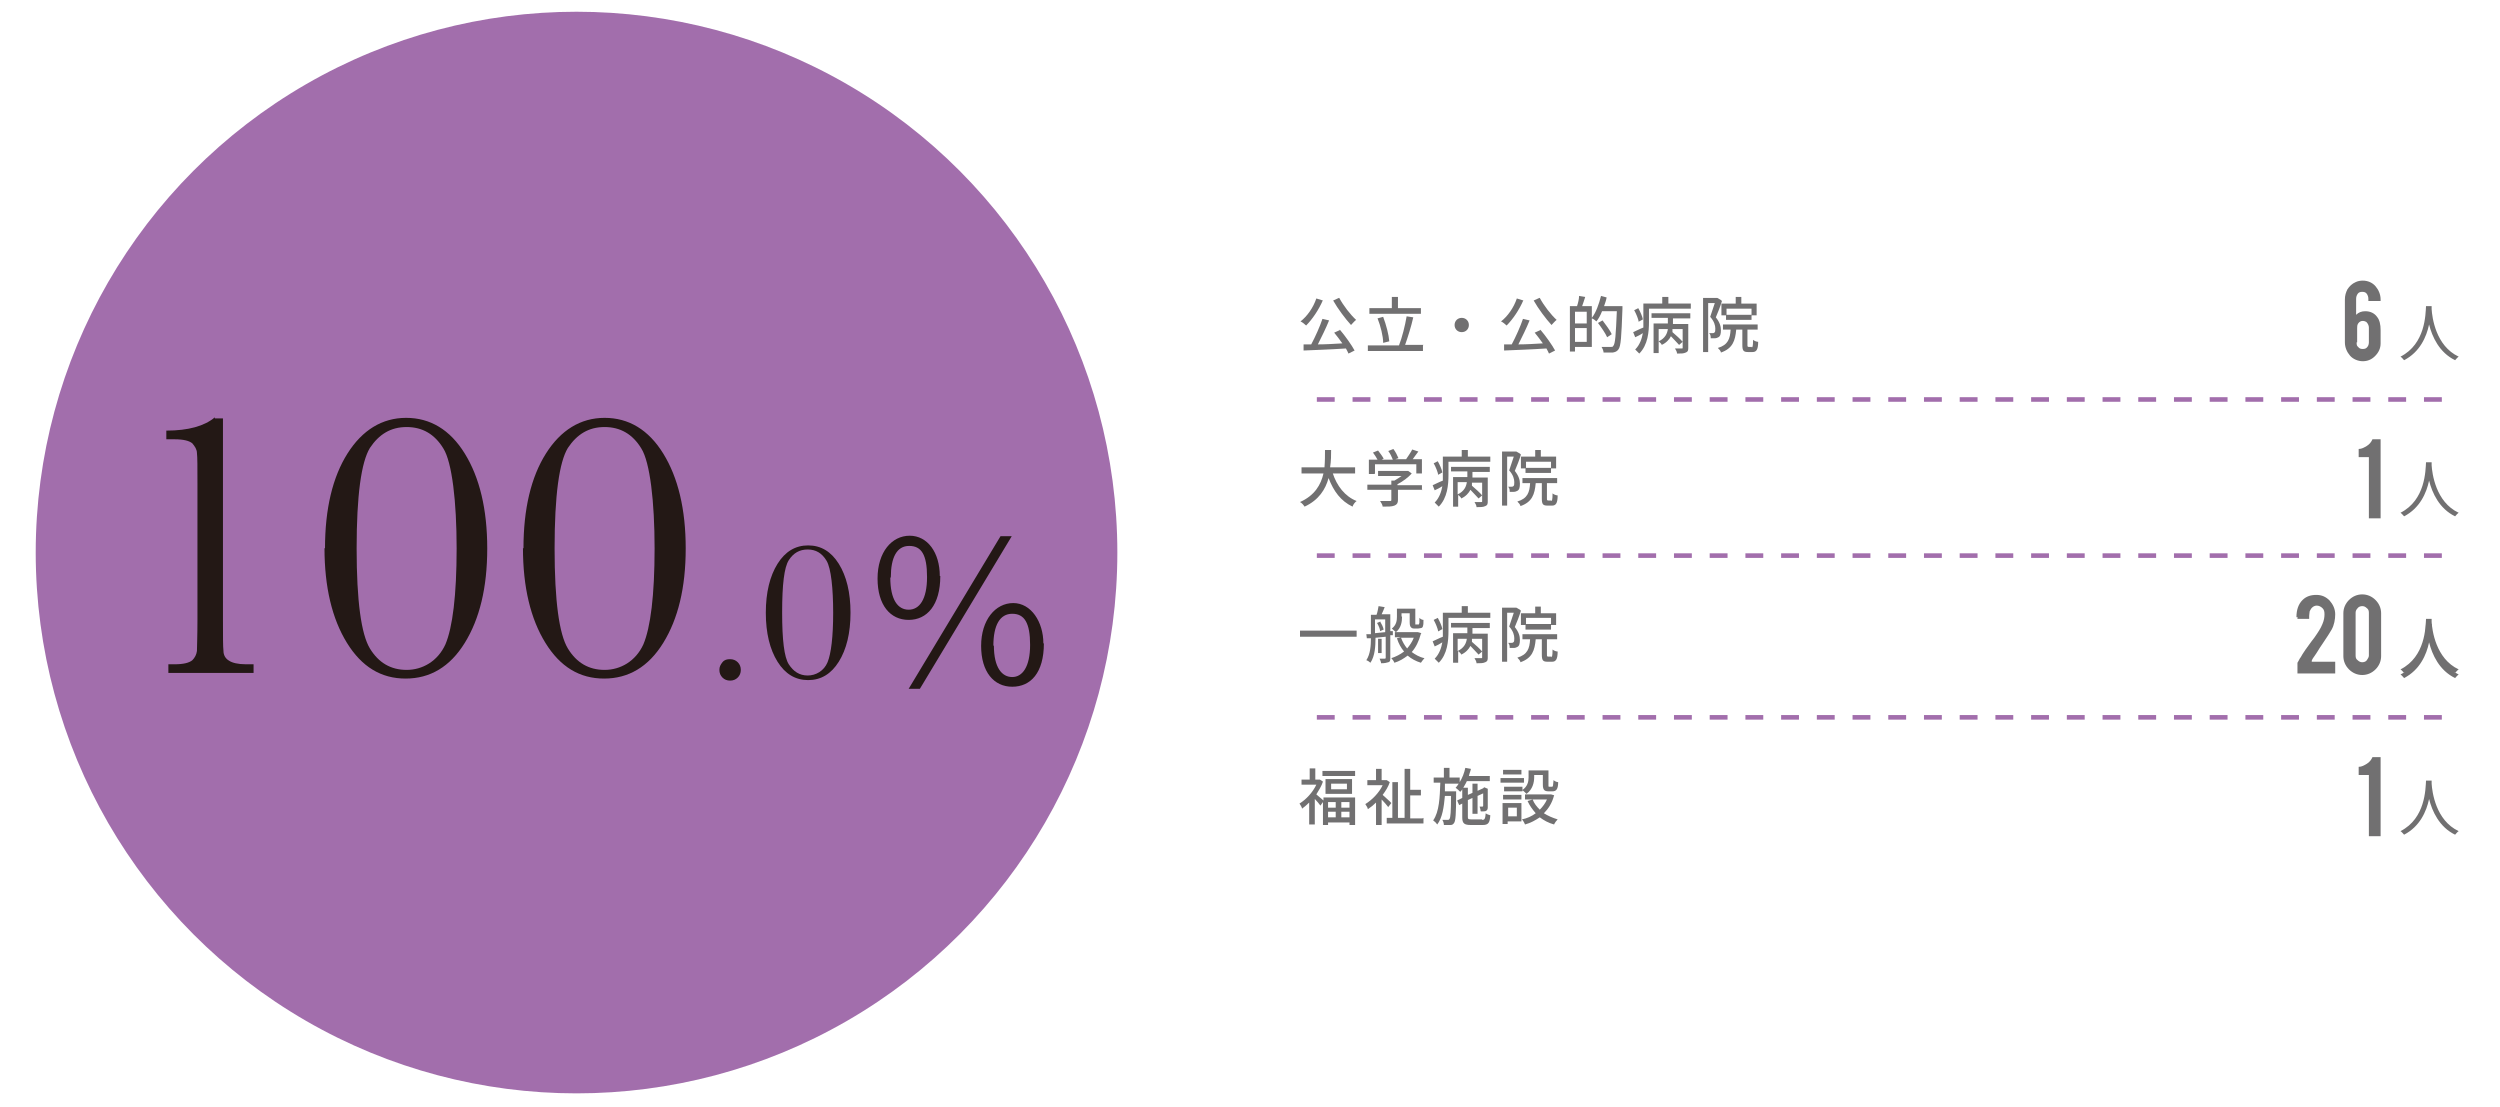 <?xml version="1.0" encoding="UTF-8"?>
<svg id="_レイヤー_1" data-name="レイヤー_1" xmlns="http://www.w3.org/2000/svg" version="1.1" viewBox="0 0 490 217">
  <!-- Generator: Adobe Illustrator 29.1.0, SVG Export Plug-In . SVG Version: 2.1.0 Build 142)  -->
  <defs>
    <style>
      .st0 {
        fill: #231815;
      }

      .st1 {
        fill: #a26eac;
      }

      .st2 {
        fill: #717071;
      }

      .st3 {
        fill: none;
        stroke: #a26eac;
        stroke-dasharray: 3.5 3.5;
        stroke-miterlimit: 10;
        stroke-width: .9px;
      }
    </style>
  </defs>
  <g>
    <path class="st2" d="M259.3,58.8c-.8,1.9-2.1,3.8-3.3,5-.2-.2-.8-.7-1.1-.8,1.3-1,2.5-2.7,3.1-4.5l1.3.4ZM262.6,64.6c1.1,1.3,2.3,3,2.9,4.1l-1.2.6c-.1-.3-.3-.6-.5-1-3,.2-6.1.3-8.3.4v-1.2c.4,0,.9,0,1.5,0,.8-1.5,1.7-3.5,2.2-5l1.3.3c-.6,1.5-1.5,3.3-2.2,4.7,1.5,0,3.1-.1,4.8-.2-.5-.7-1.1-1.5-1.6-2.1l1.1-.5ZM262.5,58.4c.8,1.5,2.2,3.3,3.3,4.3-.3.2-.7.7-1,1-1.1-1.2-2.6-3.2-3.5-4.8l1.1-.5Z"/>
    <path class="st2" d="M278.9,67.7v1.1h-10.8v-1.1h6.1c.6-1.5,1.2-3.9,1.5-5.7l1.3.2c-.4,1.8-1.1,4-1.6,5.4h3.6ZM278.5,61.5h-10.1v-1.1h4.4v-2.2h1.2v2.2h4.5v1.1ZM271.1,67.2c0-1.3-.5-3.3-1.1-4.8l1.1-.3c.6,1.6,1.1,3.5,1.2,4.8l-1.2.3Z"/>
    <path class="st2" d="M287.9,63.7c0,.8-.6,1.4-1.4,1.4s-1.4-.6-1.4-1.4.6-1.4,1.4-1.4,1.4.6,1.4,1.4Z"/>
    <path class="st2" d="M298.6,58.8c-.8,1.9-2.1,3.8-3.3,5-.2-.2-.8-.7-1.1-.8,1.3-1,2.5-2.7,3.1-4.5l1.3.4ZM301.9,64.6c1.1,1.3,2.3,3,2.9,4.1l-1.2.6c-.1-.3-.3-.6-.5-1-3,.2-6.1.3-8.3.4v-1.2c.4,0,.9,0,1.5,0,.8-1.5,1.7-3.5,2.2-5l1.3.3c-.6,1.5-1.5,3.3-2.2,4.7,1.5,0,3.1-.1,4.8-.2-.5-.7-1.1-1.5-1.6-2.1l1.1-.5ZM301.8,58.4c.8,1.5,2.2,3.3,3.3,4.3-.3.2-.7.7-1,1-1.1-1.2-2.6-3.2-3.5-4.8l1.1-.5Z"/>
    <path class="st2" d="M318,60s0,.4,0,.5c-.2,5.5-.3,7.4-.8,8-.3.4-.6.5-1.1.6-.4,0-1.1,0-1.8,0,0-.3-.2-.8-.4-1.1.8,0,1.5,0,1.8,0s.4,0,.5-.2c.4-.4.5-2.2.7-6.8h-2.9c-.3.8-.7,1.5-1.1,2-.2-.2-.6-.5-.9-.6v5.6h-3.3v.9h-1v-8.9h1.4c.2-.6.4-1.4.4-2l1.2.2c-.2.6-.4,1.3-.6,1.8h1.9v2.3c.8-1,1.4-2.7,1.8-4.3l1.1.3c-.1.6-.3,1.1-.5,1.7h3.5ZM308.7,61.1v2.3h2.3v-2.3h-2.3ZM311,67v-2.7h-2.3v2.7h2.3ZM315,66.1c-.3-.7-1.1-1.9-1.8-2.8l.9-.5c.6.8,1.5,2,1.8,2.7l-.9.6Z"/>
    <path class="st2" d="M331.4,59.5v1h-8.2v2.6c0,1.9-.2,4.5-1.9,6.2-.2-.2-.6-.6-.8-.8.9-.9,1.3-2.1,1.5-3.2-.5.3-1,.6-1.5.8l-.4-1c.5-.2,1.2-.6,2-.9,0-.4,0-.8,0-1.1v-3.6h3.7v-1.3h1.2v1.3h4.4ZM321.2,63.1c-.1-.6-.5-1.6-.9-2.3l.8-.4c.4.7.8,1.6.9,2.2l-.9.5ZM323.7,61.4h7.6v1h-3.4v1.1h3v4.6c0,.5,0,.8-.5,1-.4.2-.9.2-1.7.2,0-.3-.2-.7-.4-1,.6,0,1.1,0,1.3,0,.2,0,.2,0,.2-.2v-3.6h-2c0,.2,0,.4,0,.6.7.6,1.6,1.4,2,1.9l-.7.6c-.4-.4-1-1.1-1.6-1.7-.3.6-.9,1.3-1.8,1.7,0-.2-.4-.5-.6-.7v2.3h-1v-5.8h2.8v-1.1h-3.2v-1ZM325.1,66.9c1.3-.6,1.7-1.6,1.8-2.4h-1.8v2.4Z"/>
    <path class="st2" d="M337.5,59c-.3,1-.8,2.3-1.2,3.2.8,1,1,1.8,1,2.5s-.1,1.2-.5,1.4c-.2.1-.4.2-.7.2-.2,0-.5,0-.8,0,0-.3,0-.7-.3-1,.3,0,.5,0,.6,0,.1,0,.3,0,.4-.1.2-.1.2-.4.2-.8,0-.6-.2-1.4-1-2.3.3-.8.6-1.9.9-2.7h-1.3v9.6h-1v-10.6h2.8s.7.4.7.4ZM343.3,68.1c.2,0,.3-.2.3-1.5.2.2.7.4,1,.4,0,1.6-.4,2-1.1,2h-.9c-.9,0-1.1-.3-1.1-1.4v-3h-1.2c-.2,2.2-.7,3.7-3,4.5,0-.3-.4-.7-.6-.9,2-.6,2.4-1.8,2.5-3.6h-1.5v-1h6.8v1h-2v3c0,.3,0,.4.3.4h.6ZM340.2,59.5v-1.3h1.1v1.3h3v2.3h-1v.9h-5v-.9h-.9v-2.3h2.8ZM343.3,60.5h-4.9v1.2h4.9v-1.2Z"/>
  </g>
  <path class="st2" d="M476.6,60c0,.2,0,.4,0,.6.1,1.6.8,7.2,5.3,9.3-.3.2-.5.5-.7.7-3.1-1.5-4.5-4.6-5.1-7-.5,2.4-1.8,5.4-4.9,7-.2-.2-.4-.5-.7-.7,4.9-2.5,4.9-8.3,5-9.9h1Z"/>
  <path class="st2" d="M464.2,59v-.4c0-.4-.1-.7-.3-1-.2-.3-.5-.4-.9-.4s-.7.1-.9.4-.3.6-.3,1v3.1c.5-.5,1.1-.7,1.8-.7,1,0,1.8.4,2.3,1.1.5.6.7,1.5.7,2.6v2.6h0c0,1-.4,1.8-1.1,2.5-.7.7-1.5,1-2.4,1s-1.9-.4-2.5-1.1c-.6-.7-1-1.6-1-2.6v-8.4c0-.8.2-1.4.5-2,.4-.6.9-1.1,1.6-1.4.4-.2.9-.3,1.4-.3,1,0,1.9.4,2.5,1.1.6.7,1,1.6,1,2.6v.3h-2.4ZM461.9,67.1c0,.4,0,.7.3.9.2.3.5.4.9.4s.7-.1.9-.4c.2-.2.3-.6.3-.9v-2.9c0-.4-.2-.8-.5-1.1-.2-.1-.4-.2-.7-.2-.4,0-.7.2-.9.5-.2.3-.2.6-.2.9v2.8Z"/>
  <g>
    <path class="st2" d="M261.2,92.7c.8,2.5,2.4,4.6,4.7,5.5-.3.2-.7.7-.8,1.1-2.3-1.1-3.7-3-4.7-5.6-.6,2.2-1.9,4.3-4.7,5.6-.2-.3-.5-.7-.9-.9,2.9-1.3,4.1-3.4,4.6-5.6h-4.3v-1.2h4.5c.1-1.2.1-2.4.1-3.4h1.2c0,1,0,2.1-.2,3.4h4.9v1.2h-4.4Z"/>
    <path class="st2" d="M278.8,96h-4.8v2c0,.6-.2.9-.7,1.1-.5.2-1.2.2-2.3.2,0-.3-.3-.8-.5-1.1.9,0,1.7,0,1.9,0,.2,0,.3,0,.3-.2v-2h-4.7v-1h4.7v-.8h.6c.5-.3,1-.6,1.4-.9h-4.6v-1h5.9c0,0,.7.5.7.5-.7.8-1.8,1.6-2.8,2.1v.2h4.8v1ZM269.4,92.9h-1.1v-2.8h1.7c-.2-.4-.6-1-.9-1.4l1-.4c.4.5.9,1.2,1.1,1.6l-.4.2h2.2c-.2-.5-.5-1.2-.9-1.7l1-.4c.4.5.8,1.3,1,1.8l-.6.2h2.1c.4-.6.9-1.3,1.2-1.9l1.2.4c-.4.5-.8,1.1-1.1,1.5h1.8v2.8h-1.1v-1.8h-8.1v1.8Z"/>
    <path class="st2" d="M292.1,89.5v1h-8.2v2.6c0,1.9-.2,4.5-1.9,6.2-.2-.2-.6-.6-.8-.8.9-.9,1.3-2.1,1.5-3.2-.5.3-1,.6-1.5.8l-.4-1c.5-.2,1.2-.6,2-.9,0-.4,0-.8,0-1.1v-3.6h3.7v-1.3h1.2v1.3h4.4ZM281.9,93.1c-.1-.6-.5-1.6-.9-2.3l.8-.4c.4.7.8,1.6.9,2.2l-.9.5ZM284.4,91.5h7.6v1h-3.4v1.1h3v4.6c0,.5,0,.8-.5,1-.4.2-.9.2-1.7.2,0-.3-.2-.7-.4-1,.6,0,1.1,0,1.3,0,.2,0,.2,0,.2-.2v-3.6h-2c0,.2,0,.4,0,.6.7.6,1.6,1.4,2,1.9l-.7.6c-.4-.4-1-1.1-1.6-1.7-.3.6-.9,1.3-1.8,1.7,0-.2-.4-.5-.6-.7v2.3h-1v-5.8h2.8v-1.1h-3.2v-1ZM285.7,96.9c1.3-.6,1.7-1.6,1.8-2.4h-1.8v2.4Z"/>
    <path class="st2" d="M298.1,89.1c-.3,1-.8,2.3-1.2,3.2.8,1,1,1.8,1,2.5s-.1,1.2-.5,1.4c-.2.1-.4.2-.7.2-.2,0-.5,0-.8,0,0-.3,0-.7-.3-1,.3,0,.5,0,.6,0,.1,0,.3,0,.4-.1.2-.1.2-.4.2-.8,0-.6-.2-1.4-1-2.3.3-.8.6-1.9.9-2.7h-1.3v9.6h-1v-10.6h2.8s.7.4.7.4ZM304,98.2c.2,0,.3-.2.3-1.5.2.2.7.4,1,.4,0,1.6-.4,2-1.1,2h-.9c-.9,0-1.1-.3-1.1-1.4v-3h-1.2c-.2,2.2-.7,3.7-3,4.5,0-.3-.4-.7-.6-.9,2-.6,2.4-1.8,2.5-3.6h-1.5v-1h6.8v1h-2v3c0,.3,0,.4.3.4h.6ZM300.9,89.5v-1.3h1.1v1.3h3v2.3h-1v.9h-5v-.9h-.9v-2.3h2.8ZM304,90.5h-4.9v1.2h4.9v-1.2Z"/>
  </g>
  <path class="st2" d="M476.6,90.6c0,.2,0,.4,0,.6.1,1.6.8,7.2,5.3,9.3-.3.2-.5.5-.7.7-3.1-1.5-4.5-4.6-5.1-7-.5,2.4-1.8,5.4-4.9,7-.2-.2-.4-.5-.7-.7,4.9-2.5,4.9-8.3,5-9.9h1Z"/>
  <path class="st2" d="M464.3,101.5v-11.9h-2v-1.6c.6,0,1.1-.3,1.6-.6s.9-.8,1.1-1.3h1.6v15.5h-2.3Z"/>
  <line class="st3" x1="478.6" y1="78.3" x2="255" y2="78.3"/>
  <g>
    <path class="st2" d="M265.9,123.6v1.2h-11.1v-1.2h11.1Z"/>
    <path class="st2" d="M272.5,124.7v4.2c0,.5,0,.8-.4.9-.3.1-.7.2-1.4.2,0-.2-.2-.7-.3-.9.4,0,.9,0,1,0,.1,0,.2,0,.2-.2v-4.1l-2,.2c0,1.6-.1,3.6-1,4.9-.2-.2-.5-.4-.8-.5.8-1.2.9-2.9.9-4.3h-.8c0,0-.1-.8-.1-.8h.9v-3.8h1.1c.2-.5.3-1.2.4-1.7l1.2.2c-.2.5-.4,1-.6,1.4h1.7v3.3h.5s0,.8,0,.8h-.5ZM271.5,123.9v-2.5h-2v2.7l2-.2ZM270.5,121.8c.3.5.6,1.1.7,1.6l-.7.3c0-.4-.3-1.1-.6-1.6l.7-.3ZM270.8,128h-.7v-2.8h.7v2.8ZM278.5,124.2c-.4,1.5-1,2.7-1.8,3.6.7.5,1.5,1,2.5,1.2-.2.2-.5.6-.7.9-1-.3-1.9-.8-2.6-1.4-.8.6-1.6,1.1-2.6,1.4-.1-.3-.4-.7-.6-.9.9-.3,1.7-.7,2.5-1.3-.6-.7-1.1-1.6-1.4-2.6l.8-.2h-1.2v-1h4.5s.7.2.7.2ZM274.8,120.9c0,1-.2,2.2-1.2,3-.2-.2-.6-.5-.8-.7.9-.7,1-1.6,1-2.3v-1.6h3.6v2.7c0,.2,0,.3,0,.4,0,0,0,0,.2,0h.3c0,0,.2,0,.2,0,0,0,0-.1.1-.3,0-.2,0-.5,0-1,.2.2.5.4.8.4,0,.5,0,1-.1,1.2,0,.2-.2.4-.4.4-.1,0-.4.1-.6.1h-.6c-.2,0-.5,0-.7-.2-.2-.2-.3-.4-.3-1.1v-1.7h-1.6v.6ZM274.6,125c.3.8.7,1.5,1.2,2.1.5-.6,1-1.3,1.3-2.1h-2.5Z"/>
    <path class="st2" d="M292.1,120.1v1h-8.2v2.6c0,1.9-.2,4.5-1.9,6.2-.2-.2-.6-.6-.8-.8.9-.9,1.3-2.1,1.5-3.2-.5.3-1,.6-1.5.8l-.4-1c.5-.2,1.2-.6,2-.9,0-.4,0-.8,0-1.1v-3.6h3.7v-1.3h1.2v1.3h4.4ZM281.9,123.8c-.1-.6-.5-1.6-.9-2.3l.8-.4c.4.7.8,1.6.9,2.2l-.9.5ZM284.4,122.1h7.6v1h-3.4v1.1h3v4.6c0,.5,0,.8-.5,1-.4.2-.9.2-1.7.2,0-.3-.2-.7-.4-1,.6,0,1.1,0,1.3,0,.2,0,.2,0,.2-.2v-3.6h-2c0,.2,0,.4,0,.6.7.6,1.6,1.4,2,1.9l-.7.6c-.4-.4-1-1.1-1.6-1.7-.3.6-.9,1.3-1.8,1.7,0-.2-.4-.5-.6-.7v2.3h-1v-5.8h2.8v-1.1h-3.2v-1ZM285.7,127.6c1.3-.6,1.7-1.6,1.8-2.4h-1.8v2.4Z"/>
    <path class="st2" d="M298.1,119.7c-.3,1-.8,2.3-1.2,3.2.8,1,1,1.8,1,2.5s-.1,1.2-.5,1.4c-.2.1-.4.2-.7.2-.2,0-.5,0-.8,0,0-.3,0-.7-.3-1,.3,0,.5,0,.6,0,.1,0,.3,0,.4-.1.2-.1.2-.4.2-.8,0-.6-.2-1.4-1-2.3.3-.8.6-1.9.9-2.7h-1.3v9.6h-1v-10.6h2.8s.7.4.7.4ZM304,128.8c.2,0,.3-.2.3-1.5.2.2.7.4,1,.4,0,1.6-.4,2-1.1,2h-.9c-.9,0-1.1-.3-1.1-1.4v-3h-1.2c-.2,2.2-.7,3.7-3,4.5,0-.3-.4-.7-.6-.9,2-.6,2.4-1.8,2.5-3.6h-1.5v-1h6.8v1h-2v3c0,.3,0,.4.3.4h.6ZM300.9,120.2v-1.3h1.1v1.3h3v2.3h-1v.9h-5v-.9h-.9v-2.3h2.8ZM304,121.1h-4.9v1.2h4.9v-1.2Z"/>
  </g>
  <path class="st2" d="M476.6,121.3c0,.2,0,.4,0,.6.1,1.6.8,7.2,5.3,9.3-.3.2-.5.5-.7.7-3.1-1.5-4.5-4.6-5.1-7-.5,2.4-1.8,5.4-4.9,7-.2-.2-.4-.5-.7-.7,4.9-2.5,4.9-8.3,5-9.9h1Z"/>
  <g>
    <path class="st2" d="M450.1,121c0-1.5.4-2.6,1.2-3.4.7-.7,1.6-1,2.7-1s1.9.4,2.6,1.1c.7.8,1.1,1.7,1.1,2.7s-.2,2.1-.7,3c-.3.5-.9,1.5-1.8,2.8-.3.4-.6.9-1.1,1.7l-.4.6c-.3.4-.5.7-.6,1,0,.1,0,.2,0,.2h4.6v2.3h-7.4v-2.1s.2-.3.5-.9c.2-.2.3-.5.5-.8l.6-.9c.4-.5.9-1.3,1.7-2.3.7-1,1.3-1.9,1.6-2.7.3-.7.4-1.3.4-1.9s-.1-.9-.4-1.2c-.3-.3-.7-.5-1.1-.5-.6,0-1.1.4-1.4,1.1,0,.2-.1.5-.1.9v.6h-2.3v-.4Z"/>
    <path class="st2" d="M466.7,128.6c0,1-.4,1.9-1.1,2.6s-1.6,1.1-2.6,1.1-1.9-.4-2.6-1.1-1.1-1.6-1.1-2.6v-8.4c0-1,.4-1.9,1.1-2.6.7-.7,1.6-1.1,2.6-1.1s1.9.4,2.6,1.1c.7.7,1.1,1.6,1.1,2.6v8.4ZM464.3,120.1c0-.4-.1-.7-.4-.9-.3-.3-.6-.4-.9-.4s-.7.1-.9.4c-.3.3-.4.6-.4.9v8.4c0,.4.1.7.4.9.3.3.6.4.9.4s.7-.1.9-.4.4-.6.4-.9v-8.4Z"/>
  </g>
  <line class="st3" x1="478.6" y1="108.9" x2="255" y2="108.9"/>
  <path class="st2" d="M476.6,122.3c0,.2,0,.4,0,.6.1,1.6.8,7.2,5.3,9.3-.3.2-.5.5-.7.7-3.1-1.5-4.5-4.6-5.1-7-.5,2.4-1.8,5.4-4.9,7-.2-.2-.4-.5-.7-.7,4.9-2.5,4.9-8.3,5-9.9h1Z"/>
  <g>
    <path class="st2" d="M259.3,156.3h6.3v5.4h-1.1v-.5h-4.2v.5h-1v-4.5l-.5.7c-.2-.3-.7-.9-1.1-1.3v5h-1.1v-4.3c-.5.5-1,.9-1.4,1.2,0-.3-.4-.8-.5-1,1.3-.8,2.6-2.2,3.3-3.7h-2.9v-1h1.6v-2.2h1.1v2.2h.9s.6.4.6.4c-.3.9-.8,1.7-1.3,2.5.4.3,1,.9,1.4,1.2v-.6ZM265.6,151.1v1h-6.4v-1h6.4ZM265,152.7v2.9h-5.2v-2.9h5.2ZM260.3,157.2v1.1h1.5v-1.1h-1.5ZM260.3,160.2h1.5v-1.1h-1.5v1.1ZM264,153.6h-3.1v1.1h3.1v-1.1ZM264.5,157.2h-1.6v1.1h1.6v-1.1ZM264.5,160.2v-1.1h-1.6v1.1h1.6Z"/>
    <path class="st2" d="M272.1,158.2c-.3-.4-.8-1-1.3-1.5v5h-1.1v-4.4c-.5.5-1,.9-1.6,1.3,0-.3-.4-.8-.5-1,1.3-.8,2.7-2.2,3.4-3.7h-3v-1h1.7v-2.2h1.1v2.2h1s.6.4.6.4c-.3.9-.8,1.7-1.4,2.5.5.5,1.5,1.3,1.7,1.6l-.7.9ZM279,160.3v1.1h-7.2v-1.1h1.1v-7h1.1v7h1.3v-9.6h1.1v4.1h2.1v1.1h-2.1v4.5h2.4Z"/>
    <path class="st2" d="M290.5,160.7c.5,0,.6-.2.7-1.3.2.2.6.3.9.4-.1,1.5-.4,1.9-1.5,1.9h-2.3c-1.3,0-1.7-.3-1.7-1.5v-2.7l-.6.3-.4-.9,1-.5v-1.7c-.1.2-.2.3-.4.5-.2-.2-.6-.6-.9-.8.2-.2.4-.5.6-.8h-2.7c0,.5,0,1,0,1.5h2.2s0,.3,0,.5c0,3.9-.1,5.3-.4,5.7-.2.3-.4.4-.7.4-.3,0-.8,0-1.3,0,0-.3-.1-.7-.3-1,.4,0,.8,0,1,0,.2,0,.3,0,.4-.2.2-.2.3-1.4.3-4.5h-1.2c-.2,2.2-.5,4.3-1.5,5.6-.2-.3-.5-.6-.8-.8,1.2-1.7,1.3-4.5,1.4-7.4h-1.3v-1h2v-1.9h1.1v1.9h2v.9c.5-.8.9-1.8,1.1-2.8l1.1.2c-.1.5-.3.9-.4,1.4h4.1v1h-4.5c-.2.5-.5.9-.7,1.3h.9v1.4l.9-.4v-1.8h1v1.4l1.1-.5h0c0,0,.2-.2.2-.2l.7.3v.2c0,1.7,0,3.1,0,3.5,0,.4-.2.6-.5.7-.3,0-.7.1-.9,0,0-.3-.1-.6-.2-.9.2,0,.4,0,.5,0s.2,0,.2-.2c0-.1,0-1,0-2.4l-1.1.5v3.5h-1v-3.1l-.9.4v3.2c0,.5,0,.6.7.6h2.1Z"/>
    <path class="st2" d="M298.7,153.4h-4.6v-.9h4.6v.9ZM298.2,161h-2.7v.5h-1v-4.1h3.7v3.6ZM298.3,154.9c1.1-.7,1.3-1.7,1.3-2.5v-1.4h3.9v2.9c0,.3,0,.3.2.3h.5c.2,0,.2-.2.3-1.3.2.2.6.4.9.4,0,1.4-.4,1.8-1.1,1.8h-.8c-.8,0-1.1-.3-1.1-1.3v-1.9h-1.7v.4c0,1.1-.3,2.4-1.5,3.3-.2-.2-.6-.6-.8-.7v.2h-3.6v-.9h3.6v.7ZM294.6,155.8h3.6v.9h-3.6v-.9ZM298.2,151.8h-3.6v-.9h3.6v.9ZM295.6,158.3v1.7h1.7v-1.7h-1.7ZM304.6,155.9c-.4,1.5-1.1,2.6-2,3.5.8.5,1.7.9,2.7,1.2-.2.2-.6.7-.7,1-1.1-.3-2-.8-2.8-1.4-.9.6-1.8,1.1-2.9,1.4-.1-.3-.4-.8-.6-1,1-.2,1.9-.6,2.7-1.2-.6-.7-1.2-1.5-1.6-2.4l1-.3c.3.8.8,1.4,1.4,2,.6-.6,1.1-1.3,1.4-2h-4.3v-1h5.1s.7.2.7.2Z"/>
  </g>
  <path class="st2" d="M476.6,153c0,.2,0,.4,0,.6.1,1.6.8,7.2,5.3,9.3-.3.2-.5.5-.7.7-3.1-1.5-4.5-4.6-5.1-7-.5,2.4-1.8,5.4-4.9,7-.2-.2-.4-.5-.7-.7,4.9-2.5,4.9-8.3,5-9.9h1Z"/>
  <path class="st2" d="M464.3,163.8v-11.9h-2v-1.6c.6,0,1.1-.3,1.6-.6s.9-.8,1.1-1.3h1.6v15.5h-2.3Z"/>
  <line class="st3" x1="478.6" y1="140.6" x2="255" y2="140.6"/>
  <circle class="st1" cx="113" cy="108.3" r="106"/>
  <g>
    <path class="st0" d="M42.1,82h1.6v39.5c0,3.2,0,5.3.1,6.1,0,.8.4,1.5,1.1,1.9.6.4,1.7.7,3.3.7h1.5v1.7h-16.7v-1.7h1.2c1.8,0,2.9-.3,3.5-.8.5-.5.8-1.1.9-1.8,0-.7.1-2.8.1-6.2v-26.5c0-3.3,0-5.4-.1-6.1,0-.7-.4-1.3-.9-1.9-.6-.5-1.7-.8-3.5-.8h-1.6v-1.7c4.3,0,7.5-.9,9.5-2.6Z"/>
    <path class="st0" d="M63.7,107.5c0-7.8,1.5-14,4.4-18.6,2.9-4.6,6.8-7,11.5-7s8.6,2.3,11.5,7c2.9,4.7,4.4,10.9,4.4,18.6s-1.5,13.8-4.4,18.5c-2.9,4.7-6.8,7-11.6,7s-8.6-2.3-11.5-7c-2.9-4.7-4.4-10.9-4.4-18.6ZM69.9,107.5c0,10.3.9,16.8,2.6,19.6,1.7,2.8,4.1,4.2,7.2,4.2s6.1-1.7,7.6-5c1.4-3.3,2.2-9.6,2.2-18.8s-.9-16.9-2.6-19.6c-1.7-2.8-4.1-4.2-7.2-4.2s-5.4,1.4-7.2,4.1c-1.7,2.8-2.6,9.3-2.6,19.7Z"/>
    <path class="st0" d="M102.6,107.5c0-7.8,1.5-14,4.4-18.6,2.9-4.6,6.8-7,11.5-7s8.6,2.3,11.5,7c2.9,4.7,4.4,10.9,4.4,18.6s-1.5,13.8-4.4,18.5c-2.9,4.7-6.8,7-11.6,7s-8.6-2.3-11.5-7c-2.9-4.7-4.4-10.9-4.4-18.6ZM108.7,107.5c0,10.3.9,16.8,2.6,19.6,1.7,2.8,4.1,4.2,7.2,4.2s6.1-1.7,7.6-5c1.4-3.3,2.2-9.6,2.2-18.8s-.9-16.9-2.6-19.6c-1.7-2.8-4.1-4.2-7.2-4.2s-5.4,1.4-7.2,4.1c-1.7,2.8-2.6,9.3-2.6,19.7Z"/>
    <path class="st0" d="M141,131.3c0-.6.2-1,.6-1.5s.9-.6,1.5-.6,1.1.2,1.5.6c.4.4.6.9.6,1.5s-.2,1.1-.6,1.5c-.4.4-.9.6-1.5.6s-1.1-.2-1.5-.6c-.4-.4-.6-.9-.6-1.5Z"/>
    <path class="st0" d="M150.1,120.1c0-4,.8-7.2,2.3-9.6,1.5-2.4,3.5-3.6,6-3.6s4.5,1.2,6,3.6c1.5,2.4,2.3,5.6,2.3,9.6s-.8,7.2-2.3,9.6c-1.5,2.4-3.5,3.6-6,3.6s-4.5-1.2-6-3.6c-1.5-2.4-2.3-5.6-2.3-9.6ZM153.3,120.1c0,5.3.4,8.7,1.3,10.1.9,1.4,2.1,2.2,3.7,2.2s3.2-.9,3.9-2.6c.7-1.7,1.1-5,1.1-9.7s-.4-8.7-1.3-10.2-2.1-2.2-3.7-2.2-2.8.7-3.7,2.1c-.9,1.4-1.3,4.8-1.3,10.2Z"/>
    <path class="st0" d="M184.3,112.9c0,5.7-2.6,8.6-6.2,8.6s-6.1-2.9-6.1-8.1,2.8-8.4,6.3-8.4,5.9,3.3,5.9,7.9ZM174.5,113.2c0,4.4,1.5,6.3,3.6,6.3s3.6-2,3.6-6.4-1.1-6.1-3.5-6.1-3.6,2.2-3.6,6.2ZM178.1,135l18-29.9h2.2l-18,29.9h-2.2ZM204.6,126.1c0,5.8-2.6,8.5-6.2,8.5s-6.1-2.9-6.1-8,2.8-8.4,6.3-8.4,5.9,3.7,5.9,7.9ZM194.8,126.5c0,4.4,1.6,6.2,3.6,6.2s3.5-2,3.5-6.3-1.1-6.1-3.5-6.1-3.7,2.2-3.7,6.3Z"/>
  </g>
</svg>